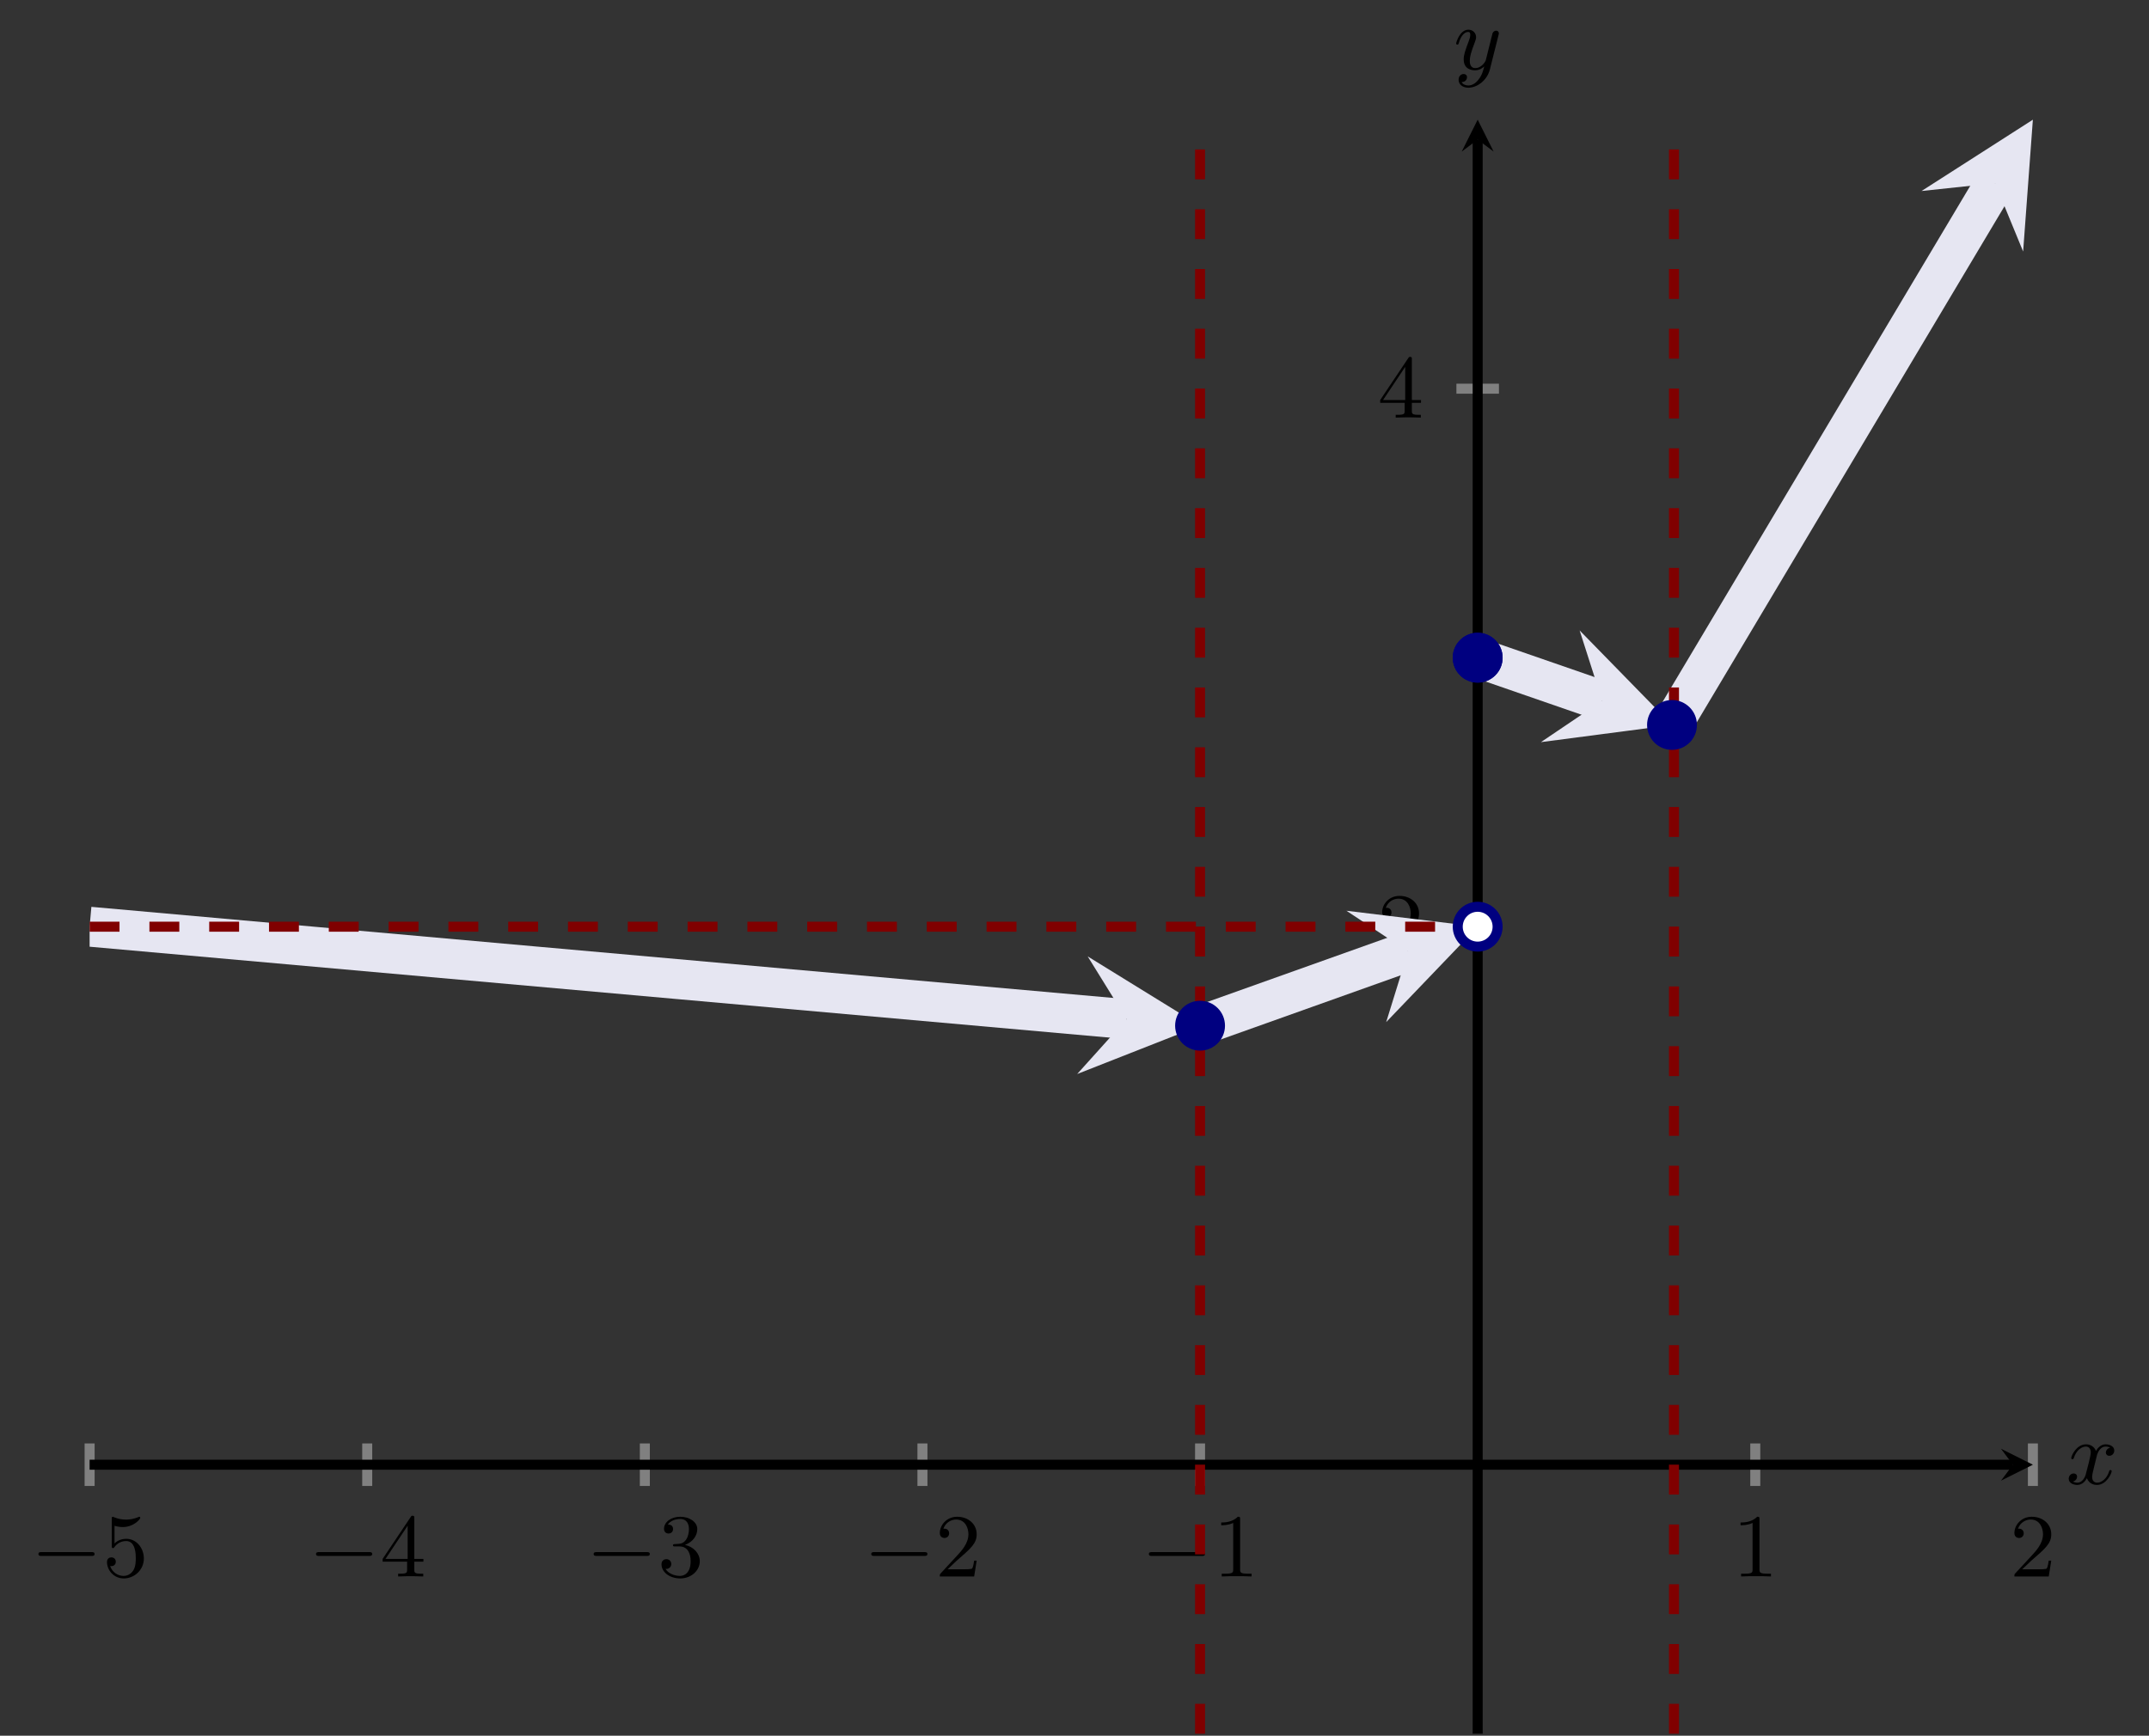<?xml version="1.0" encoding="UTF-8" standalone="no"?>
<!DOCTYPE svg PUBLIC "-//W3C//DTD SVG 1.1//EN" "http://www.w3.org/Graphics/SVG/1.1/DTD/svg11.dtd">
<svg xmlns="http://www.w3.org/2000/svg" xmlns:xlink="http://www.w3.org/1999/xlink" version="1.1" width="214.835pt" height="173.557pt" viewBox="0 0 214.835 173.557">
<rect x="0" y="0" width="214.835" height="173.557" fill="#333333" stroke="none"/>
<path transform="matrix(1,0,0,-1,8.959,173.358)" stroke-width="1" stroke-linecap="butt" stroke-miterlimit="10" stroke-linejoin="miter" fill="none" stroke="#808080" d="M 0 24.772 L 0 29.024 M 27.753 24.772 L 27.753 29.024 M 55.505 24.772 L 55.505 29.024 M 83.258 24.772 L 83.258 29.024 M 111.011 24.772 L 111.011 29.024 M 166.516 24.772 L 166.516 29.024 M 194.269 24.772 L 194.269 29.024 "/>
<path transform="matrix(1,0,0,-1,8.959,173.358)" stroke-width="1" stroke-linecap="butt" stroke-miterlimit="10" stroke-linejoin="miter" fill="none" stroke="#808080" d="M 136.638 80.695 L 140.89 80.695 M 136.638 134.492 L 140.89 134.492 "/>
<path transform="matrix(1,0,0,-1,8.959,173.358)" stroke-width="1" stroke-linecap="butt" stroke-miterlimit="10" stroke-linejoin="miter" fill="none" stroke="#000000" d="M 0 26.898 L 192.277 26.898 "/>
<path transform="matrix(1,0,0,-1,201.236,146.46)" d="M 1.993 0 L -1.196 1.594 L 0 0 L -1.196 -1.594 "/>
<path transform="matrix(1,0,0,-1,8.959,173.358)" stroke-width="1" stroke-linecap="butt" stroke-miterlimit="10" stroke-linejoin="miter" fill="none" stroke="#000000" d="M 138.764 0 L 138.764 159.398 "/>
<path transform="matrix(0,-1,-1,-0,147.723,13.96)" d="M 1.993 0 L -1.196 1.594 L 0 0 L -1.196 -1.594 "/>
<symbol id="font_0_1">
<path d="M .589 0 C .607 0 .626 0 .626 .022 C .626 .043 .606 .043 .589 .043 L .037 .043 C .02 .043 0 .043 0 .022 C 0 0 .019 0 .037 0 L .589 0 Z "/>
</symbol>
<use xlink:href="#font_0_1" transform="matrix(8.966,0,0,-8.966,3.842,155.582)"/>
<symbol id="font_1_5">
<path d="M .053 .367 C .053 .349 .053 .338 .067 .338 C .075 .338 .078 .342 .084 .351 C .114 .393 .162 .417 .214 .417 C .321 .417 .321 .263 .321 .227 C .321 .196 .321 .134 .293 .089 C .266 .047 .224 .028 .185 .028 C .126 .028 .059 .065 .035 .139 C .036 .139 .042 .137 .049 .137 C .069 .137 .098 .15 .098 .186 C .098 .217 .076 .235 .049 .235 C .028 .235 0 .223 0 .183 C 0 .092 .076 0 .187 0 C .308 0 .411 .098 .411 .222 C .411 .343 .325 .442 .216 .442 C .168 .442 .119 .426 .084 .39 L .084 .587 C .114 .578 .145 .573 .176 .573 C .299 .573 .371 .662 .371 .675 C .371 .684 .365 .688 .36 .688 C .358 .688 .356 .688 .347 .683 C .3 .664 .254 .656 .212 .656 C .169 .656 .124 .664 .078 .683 C .068 .688 .066 .688 .065 .688 C .053 .688 .053 .678 .053 .661 L .053 .367 Z "/>
</symbol>
<use xlink:href="#font_1_5" transform="matrix(8.966,0,0,-8.966,10.696,157.832)"/>
<use xlink:href="#font_0_1" transform="matrix(8.966,0,0,-8.966,31.595,155.582)"/>
<symbol id="font_1_4">
<path d="M 0 .196 L 0 .165 L .273 .165 L .273 .079 C .273 .042 .27 .031 .195 .031 L .173 .031 L .173 0 C .236 .003 .306 .003 .313 .003 C .318 .003 .39 .003 .453 0 L .453 .031 L .431 .031 C .356 .031 .353 .042 .353 .079 L .353 .165 L .455 .165 L .455 .196 L .353 .196 L .353 .65 C .353 .67 .353 .677 .334 .677 C .322 .677 .321 .676 .312 .662 L 0 .196 M .032 .196 L .279 .566 L .279 .196 L .032 .196 Z "/>
</symbol>
<use xlink:href="#font_1_4" transform="matrix(8.966,0,0,-8.966,38.251,157.635)"/>
<use xlink:href="#font_0_1" transform="matrix(8.966,0,0,-8.966,59.347,155.582)"/>
<symbol id="font_1_3">
<path d="M .262 .374 C .355 .409 .399 .482 .399 .551 C .399 .628 .314 .688 .21 .688 C .106 .688 .028 .629 .028 .553 C .028 .52 .05 .501 .079 .501 C .108 .501 .129 .522 .129 .551 C .129 .586 .105 .601 .071 .601 C .097 .643 .158 .663 .207 .663 C .29 .663 .306 .597 .306 .55 C .306 .52 .3 .472 .275 .434 C .244 .389 .209 .387 .18 .385 C .155 .383 .153 .383 .145 .383 C .136 .382 .128 .381 .128 .37 C .128 .357 .136 .357 .153 .357 L .2 .357 C .287 .357 .325 .287 .325 .192 C .325 .064 .257 .028 .206 .028 C .187 .028 .09 .033 .045 .107 C .081 .102 .109 .127 .109 .161 C .109 .194 .084 .215 .055 .215 C .03 .215 0 .2 0 .158 C 0 .069 .093 0 .209 0 C .334 0 .427 .09 .427 .192 C .427 .279 .358 .353 .262 .374 Z "/>
</symbol>
<use xlink:href="#font_1_3" transform="matrix(8.966,0,0,-8.966,66.13,157.832)"/>
<use xlink:href="#font_0_1" transform="matrix(8.966,0,0,-8.966,87.1,155.582)"/>
<symbol id="font_1_2">
<path d="M .411 .177 L .383 .177 C .381 .164 .373 .105 .36 .089 C .354 .08 .285 .08 .265 .08 L .087 .08 L .186 .174 C .35 .316 .411 .369 .411 .471 C .411 .586 .316 .666 .193 .666 C .078 .666 0 .575 0 .484 C 0 .434 .043 .429 .052 .429 C .074 .429 .104 .445 .104 .481 C .104 .511 .083 .533 .052 .533 C .047 .533 .044 .533 .04 .532 C .064 .603 .128 .635 .182 .635 C .284 .635 .319 .54 .319 .471 C .319 .369 .242 .286 .194 .234 L .011 .036 C 0 .025 0 .023 0 0 L .383 0 L .411 .177 Z "/>
</symbol>
<use xlink:href="#font_1_2" transform="matrix(8.966,0,0,-8.966,93.953,157.635)"/>
<use xlink:href="#font_0_1" transform="matrix(8.966,0,0,-8.966,114.852,155.582)"/>
<symbol id="font_1_1">
<path d="M .211 .639 C .211 .664 .21 .666 .185 .666 C .123 .602 .031 .602 0 .602 L 0 .571 C .019 .571 .08 .571 .134 .597 L .134 .08 C .134 .043 .131 .031 .038 .031 L .006 .031 L .006 0 C .042 .003 .131 .003 .172 .003 C .213 .003 .303 .003 .339 0 L .339 .031 L .307 .031 C .214 .031 .211 .043 .211 .08 L .211 .639 Z "/>
</symbol>
<use xlink:href="#font_1_1" transform="matrix(8.966,0,0,-8.966,122.082,157.635)"/>
<use xlink:href="#font_1_1" transform="matrix(8.966,0,0,-8.966,174.003,157.635)"/>
<use xlink:href="#font_1_2" transform="matrix(8.966,0,0,-8.966,201.379,157.635)"/>
<use xlink:href="#font_1_2" transform="matrix(8.966,0,0,-8.966,138.174,95.553)"/>
<use xlink:href="#font_1_4" transform="matrix(8.966,0,0,-8.966,137.977,41.757)"/>
<clipPath id="cp2">
<path transform="matrix(1,0,0,-1,8.959,173.358)" d="M 0 0 L 194.269 0 L 194.269 161.39 L 0 161.39 Z "/>
</clipPath>
<g clip-path="url(#cp2)">
<path transform="matrix(1,0,0,-1,8.959,173.358)" stroke-width="3.985" stroke-linecap="butt" stroke-miterlimit="10" stroke-linejoin="miter" fill="none" stroke="#e6e6f2" d="M 0 80.695 L 103.662 71.452 "/>
<path transform="matrix(.997,.089,.089,-.997,112.621,101.906)" d="M 7.372 0 L -4.423 5.898 L 0 0 L -4.423 -5.898 " fill="#e6e6f2"/>
<path transform="matrix(1,0,0,-1,8.959,173.358)" stroke-width="3.985" stroke-linecap="butt" stroke-miterlimit="10" stroke-linejoin="miter" fill="none" stroke="#e6e6f2" d="M 111.011 70.797 L 131.805 78.213 "/>
<path transform="matrix(.944,-.337,-.337,-.944,140.764,95.145)" d="M 7.372 0 L -4.423 5.898 L 0 0 L -4.423 -5.898 " fill="#e6e6f2"/>
<path transform="matrix(1,0,0,-1,8.959,173.358)" stroke-width="3.985" stroke-linecap="butt" stroke-miterlimit="10" stroke-linejoin="miter" fill="none" stroke="#e6e6f2" d="M 138.764 107.594 L 151.21 103.285 "/>
<path transform="matrix(.947,.328,.328,-.947,160.169,70.073)" d="M 7.372 0 L -4.423 5.898 L 0 0 L -4.423 -5.898 " fill="#e6e6f2"/>
<path transform="matrix(1,0,0,-1,8.959,173.358)" stroke-width="3.985" stroke-linecap="butt" stroke-miterlimit="10" stroke-linejoin="miter" fill="none" stroke="#e6e6f2" d="M 158.191 100.869 L 190.484 155.041 "/>
<path transform="matrix(.513,-.861,-.861,-.513,199.443,18.317)" d="M 7.372 0 L -4.423 5.898 L 0 0 L -4.423 -5.898 " fill="#e6e6f2"/>
<path transform="matrix(1,0,0,-1,8.959,173.358)" stroke-width="1" stroke-linecap="butt" stroke-dasharray="2.989,2.989" stroke-miterlimit="10" stroke-linejoin="miter" fill="none" stroke="#800000" d="M 0 80.695 L 138.764 80.695 "/>
<path transform="matrix(1,0,0,-1,8.959,173.358)" stroke-width="1" stroke-linecap="butt" stroke-dasharray="2.989,2.989" stroke-miterlimit="10" stroke-linejoin="miter" fill="none" stroke="#800000" d="M 111.011 0 L 111.011 161.39 "/>
<path transform="matrix(1,0,0,-1,8.959,173.358)" stroke-width="1" stroke-linecap="butt" stroke-dasharray="2.989,2.989" stroke-miterlimit="10" stroke-linejoin="miter" fill="none" stroke="#800000" d="M 158.388 0 L 158.388 161.39 "/>
</g>
<path transform="matrix(1,0,0,-1,8.959,173.358)" d="M 140.756 80.695 C 140.756 81.796 139.864 82.688 138.764 82.688 C 137.663 82.688 136.771 81.796 136.771 80.695 C 136.771 79.595 137.663 78.703 138.764 78.703 C 139.864 78.703 140.756 79.595 140.756 80.695 Z M 138.764 80.695 " fill="#ffffff"/>
<path transform="matrix(1,0,0,-1,8.959,173.358)" stroke-width="1" stroke-linecap="butt" stroke-miterlimit="10" stroke-linejoin="miter" fill="none" stroke="#000080" d="M 140.756 80.695 C 140.756 81.796 139.864 82.688 138.764 82.688 C 137.663 82.688 136.771 81.796 136.771 80.695 C 136.771 79.595 137.663 78.703 138.764 78.703 C 139.864 78.703 140.756 79.595 140.756 80.695 Z M 138.764 80.695 "/>
<path transform="matrix(1,0,0,-1,8.959,173.358)" d="M 140.756 107.594 C 140.756 108.694 139.864 109.586 138.764 109.586 C 137.663 109.586 136.771 108.694 136.771 107.594 C 136.771 106.493 137.663 105.601 138.764 105.601 C 139.864 105.601 140.756 106.493 140.756 107.594 Z M 138.764 107.594 " fill="#000080"/>
<path transform="matrix(1,0,0,-1,8.959,173.358)" stroke-width="1" stroke-linecap="butt" stroke-miterlimit="10" stroke-linejoin="miter" fill="none" stroke="#000080" d="M 140.756 107.594 C 140.756 108.694 139.864 109.586 138.764 109.586 C 137.663 109.586 136.771 108.694 136.771 107.594 C 136.771 106.493 137.663 105.601 138.764 105.601 C 139.864 105.601 140.756 106.493 140.756 107.594 Z M 138.764 107.594 "/>
<path transform="matrix(1,0,0,-1,8.959,173.358)" d="M 113.003 70.797 C 113.003 71.897 112.111 72.789 111.011 72.789 C 109.91 72.789 109.018 71.897 109.018 70.797 C 109.018 69.696 109.91 68.804 111.011 68.804 C 112.111 68.804 113.003 69.696 113.003 70.797 Z M 111.011 70.797 " fill="#000080"/>
<path transform="matrix(1,0,0,-1,8.959,173.358)" stroke-width="1" stroke-linecap="butt" stroke-miterlimit="10" stroke-linejoin="miter" fill="none" stroke="#000080" d="M 113.003 70.797 C 113.003 71.897 112.111 72.789 111.011 72.789 C 109.91 72.789 109.018 71.897 109.018 70.797 C 109.018 69.696 109.91 68.804 111.011 68.804 C 112.111 68.804 113.003 69.696 113.003 70.797 Z M 111.011 70.797 "/>
<path transform="matrix(1,0,0,-1,8.959,173.358)" d="M 160.183 100.869 C 160.183 101.969 159.291 102.861 158.191 102.861 C 157.09 102.861 156.198 101.969 156.198 100.869 C 156.198 99.768 157.09 98.876 158.191 98.876 C 159.291 98.876 160.183 99.768 160.183 100.869 Z M 158.191 100.869 " fill="#000080"/>
<path transform="matrix(1,0,0,-1,8.959,173.358)" stroke-width="1" stroke-linecap="butt" stroke-miterlimit="10" stroke-linejoin="miter" fill="none" stroke="#000080" d="M 160.183 100.869 C 160.183 101.969 159.291 102.861 158.191 102.861 C 157.09 102.861 156.198 101.969 156.198 100.869 C 156.198 99.768 157.09 98.876 158.191 98.876 C 159.291 98.876 160.183 99.768 160.183 100.869 Z M 158.191 100.869 "/>
<path transform="matrix(1,0,0,-1,8.959,173.358)" d="M 140.756 107.594 C 140.756 108.694 139.864 109.586 138.764 109.586 C 137.663 109.586 136.771 108.694 136.771 107.594 C 136.771 106.493 137.663 105.601 138.764 105.601 C 139.864 105.601 140.756 106.493 140.756 107.594 Z M 138.764 107.594 " fill="#000080"/>
<path transform="matrix(1,0,0,-1,8.959,173.358)" stroke-width="1" stroke-linecap="butt" stroke-miterlimit="10" stroke-linejoin="miter" fill="none" stroke="#000080" d="M 140.756 107.594 C 140.756 108.694 139.864 109.586 138.764 109.586 C 137.663 109.586 136.771 108.694 136.771 107.594 C 136.771 106.493 137.663 105.601 138.764 105.601 C 139.864 105.601 140.756 106.493 140.756 107.594 Z M 138.764 107.594 "/>
<symbol id="font_3_1">
<path d="M .462 .415 C .425 .408 .414 .376 .414 .361 C .414 .342 .428 .325 .453 .325 C .481 .325 .508 .349 .508 .384 C .508 .43 .458 .453 .411 .453 C .351 .453 .316 .4 .304 .379 C .285 .428 .241 .453 .193 .453 C .086 .453 .028 .325 .028 .299 C .028 .29 .035 .287 .042 .287 C .051 .287 .054 .292 .056 .298 C .087 .397 .153 .428 .191 .428 C .22 .428 .246 .409 .246 .362 C .246 .326 .203 .166 .19 .118 C .182 .087 .152 .025 .097 .025 C .077 .025 .056 .032 .046 .038 C .073 .043 .093 .066 .093 .092 C .093 .117 .074 .128 .055 .128 C .026 .128 0 .103 0 .069 C 0 .02 .054 0 .096 0 C .154 0 .188 .048 .203 .075 C .228 .009 .287 0 .314 0 C .422 0 .479 .13 .479 .154 C .479 .159 .476 .166 .466 .166 C .455 .166 .454 .162 .449 .147 C .427 .075 .369 .025 .317 .025 C .288 .025 .261 .043 .261 .091 C .261 .113 .275 .168 .284 .206 C .288 .224 .315 .332 .317 .339 C .329 .375 .359 .428 .41 .428 C .428 .428 .447 .425 .462 .415 Z "/>
</symbol>
<use xlink:href="#font_3_1" transform="matrix(8.966,0,0,-8.966,206.809,148.483)"/>
<symbol id="font_3_2">
<path d="M .473 .59 C .474 .595 .476 .601 .476 .607 C .476 .62 .467 .636 .445 .636 C .432 .636 .414 .628 .406 .609 C .405 .605 .395 .564 .389 .542 L .339 .342 C .331 .313 .331 .311 .329 .302 C .328 .298 .286 .219 .214 .219 C .152 .219 .152 .282 .152 .301 C .152 .346 .165 .395 .208 .507 C .216 .53 .222 .544 .222 .563 C .222 .612 .185 .647 .136 .647 C .04 .647 0 .505 0 .493 C 0 .484 .007 .481 .014 .481 C .025 .481 .026 .487 .03 .5 C .051 .574 .091 .622 .133 .622 C .157 .622 .157 .603 .157 .589 C .157 .572 .153 .554 .144 .53 C .097 .406 .084 .364 .084 .316 C .084 .205 .174 .194 .211 .194 C .26 .194 .295 .22 .313 .238 C .3 .187 .289 .142 .25 .092 C .22 .052 .18 .025 .136 .025 C .108 .025 .075 .035 .061 .063 C .114 .063 .121 .107 .121 .117 C .121 .139 .105 .153 .083 .153 C .059 .153 .027 .134 .027 .088 C .027 .036 .073 0 .136 0 C .238 0 .347 .087 .376 .204 L .473 .59 Z "/>
</symbol>
<use xlink:href="#font_3_2" transform="matrix(8.966,0,0,-8.966,145.573,8.771)"/>
</svg>
